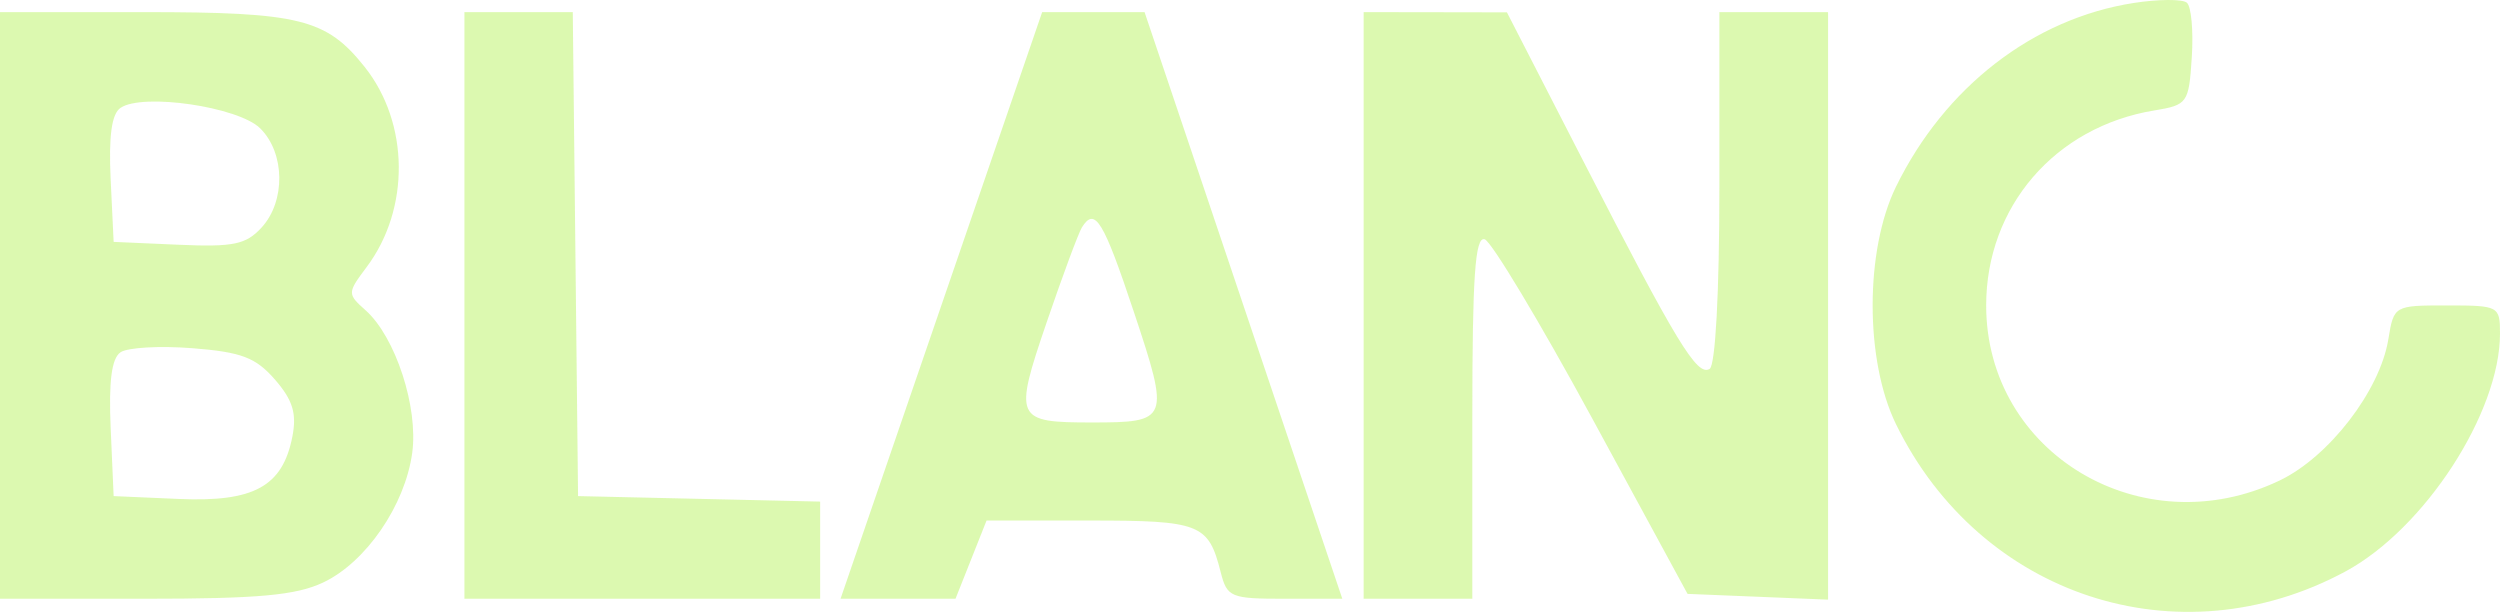 <svg width="143" height="35" viewBox="0 0 143 35" fill="none" xmlns="http://www.w3.org/2000/svg">
<path opacity="0.7" fill-rule="evenodd" clip-rule="evenodd" d="M122.049 0.17C116.306 1.062 111.236 4.982 108.449 10.684C106.671 14.322 106.671 20.621 108.449 24.259C113.264 34.111 124.607 37.833 134.152 32.692C138.684 30.251 143 23.611 143 19.079C143 17.508 142.931 17.471 139.965 17.471C136.94 17.471 136.93 17.477 136.612 19.413C136.13 22.352 133.219 26.132 130.398 27.483C122.527 31.253 113.609 25.935 113.609 17.471C113.609 11.825 117.547 7.255 123.217 6.319C125.131 6.003 125.201 5.903 125.371 3.265C125.468 1.765 125.34 0.364 125.088 0.154C124.837 -0.058 123.468 -0.05 122.049 0.17ZM0 17.471V34.249H8.252C14.761 34.249 16.919 34.054 18.476 33.323C20.927 32.172 23.172 28.905 23.58 25.896C23.933 23.292 22.623 19.282 20.922 17.758C19.857 16.805 19.858 16.766 20.981 15.263C23.465 11.939 23.414 7.042 20.861 3.831C18.668 1.072 17.142 0.693 8.224 0.693H0V17.471ZM26.565 17.471V34.249H36.739H46.913V31.47V28.691L39.989 28.534L33.065 28.377L32.914 14.535L32.763 0.693H29.664H26.565V17.471ZM53.845 17.471L48.079 34.249H51.367H54.655L55.543 32.012L56.431 29.775H62.342C68.652 29.775 69.122 29.959 69.82 32.715C70.189 34.168 70.384 34.249 73.495 34.249H76.78L71.124 17.471L65.469 0.693H62.54H59.612L53.845 17.471ZM78 17.471V34.249H81.109H84.217V23.857C84.217 15.795 84.376 13.514 84.924 13.688C85.313 13.812 88.082 18.426 91.079 23.942L96.527 33.97L100.547 34.134L104.565 34.299V17.496V0.693H101.457H98.348V10.727C98.348 16.709 98.123 20.899 97.791 21.101C97.074 21.54 95.913 19.63 90.572 9.228L86.196 0.706L82.098 0.699L78 0.693V17.471ZM6.895 6.169C6.386 6.513 6.212 7.776 6.329 10.252L6.5 13.836L10.207 13.999C13.353 14.138 14.072 13.988 14.964 13.013C16.346 11.503 16.306 8.75 14.884 7.342C13.638 6.109 8.168 5.306 6.895 6.169ZM61.886 13.006C61.691 13.318 60.785 15.757 59.873 18.425C57.977 23.979 58.061 24.165 62.456 24.165C66.868 24.165 66.918 24.034 64.865 17.865C63.112 12.601 62.63 11.814 61.886 13.006ZM6.896 20.149C6.383 20.497 6.213 21.812 6.331 24.513L6.5 28.377L10.223 28.54C14.522 28.729 16.168 27.826 16.724 24.973C16.982 23.652 16.748 22.887 15.731 21.716C14.628 20.448 13.82 20.14 11.015 19.918C9.154 19.771 7.3 19.875 6.896 20.149Z" fill="#CEF78F"/>
</svg>
